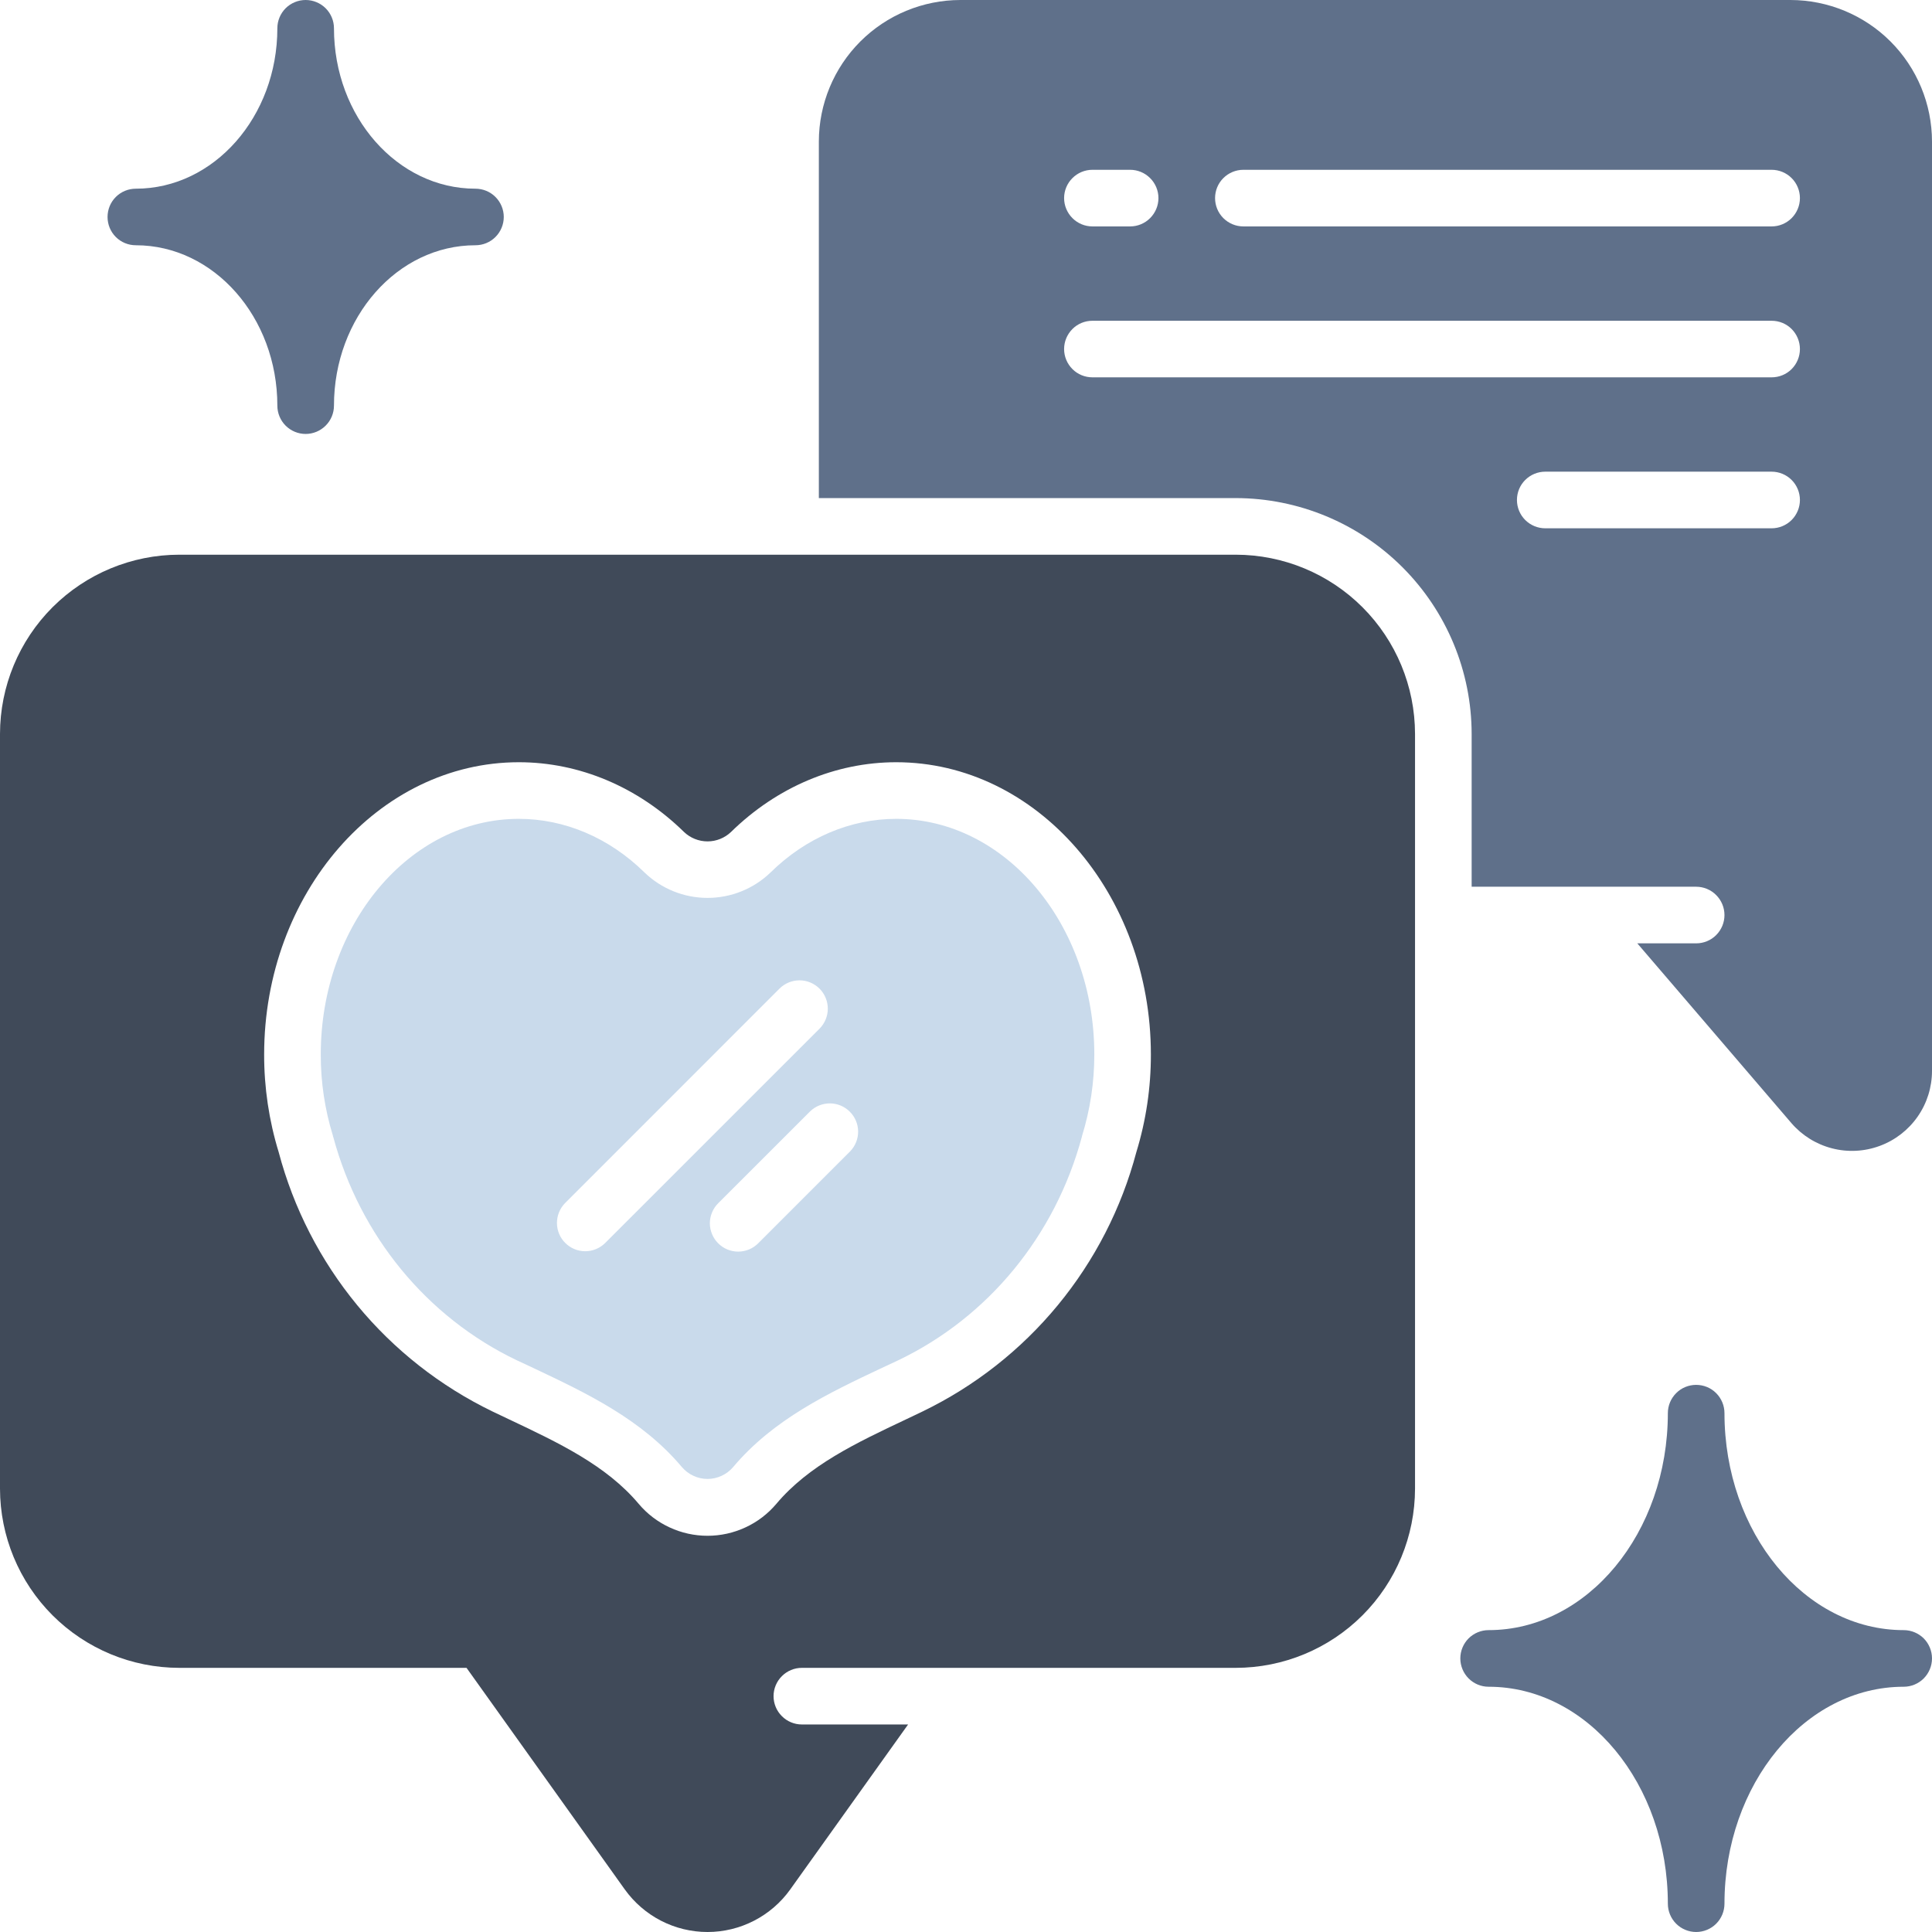 <?xml version="1.0" encoding="UTF-8"?> <svg xmlns="http://www.w3.org/2000/svg" width="36" height="36" viewBox="0 0 36 36" fill="none"><g clip-path="url(#clip0_88_11)"><path d="M35.473 30.375C33.631 30.375 32.133 28.562 32.133 26.332C32.133 26.192 32.077 26.058 31.978 25.959C31.88 25.86 31.745 25.805 31.605 25.805C31.466 25.805 31.331 25.86 31.233 25.959C31.134 26.058 31.078 26.192 31.078 26.332C31.078 28.562 29.58 30.375 27.738 30.375C27.598 30.375 27.464 30.431 27.365 30.529C27.267 30.628 27.211 30.762 27.211 30.902C27.211 31.042 27.267 31.176 27.365 31.275C27.464 31.374 27.598 31.43 27.738 31.43C29.58 31.43 31.078 33.243 31.078 35.473C31.078 35.612 31.134 35.747 31.233 35.846C31.331 35.944 31.466 36 31.605 36C31.745 36 31.88 35.944 31.978 35.846C32.077 35.747 32.133 35.612 32.133 35.473C32.133 33.243 33.631 31.43 35.473 31.43C35.612 31.43 35.747 31.374 35.846 31.275C35.944 31.176 36 31.042 36 30.902C36 30.762 35.944 30.628 35.846 30.529C35.747 30.431 35.612 30.375 35.473 30.375Z" fill="#5F708A"></path><path d="M2.531 4.57C3.985 4.57 5.168 5.911 5.168 7.559C5.168 7.698 5.224 7.833 5.322 7.931C5.421 8.03 5.555 8.086 5.695 8.086C5.835 8.086 5.969 8.03 6.068 7.931C6.167 7.833 6.223 7.698 6.223 7.559C6.223 5.911 7.405 4.57 8.859 4.57C8.999 4.57 9.133 4.515 9.232 4.416C9.331 4.317 9.387 4.183 9.387 4.043C9.387 3.903 9.331 3.769 9.232 3.67C9.133 3.571 8.999 3.516 8.859 3.516C7.405 3.516 6.223 2.175 6.223 0.527C6.223 0.387 6.167 0.253 6.068 0.154C5.969 0.056 5.835 0 5.695 0C5.555 0 5.421 0.056 5.322 0.154C5.224 0.253 5.168 0.387 5.168 0.527C5.168 2.175 3.985 3.516 2.531 3.516C2.391 3.516 2.257 3.571 2.158 3.67C2.059 3.769 2.004 3.903 2.004 4.043C2.004 4.183 2.059 4.317 2.158 4.416C2.257 4.515 2.391 4.57 2.531 4.57Z" fill="#5F708A"></path><path d="M33.363 0H17.895C17.195 0.001 16.525 0.279 16.031 0.773C15.537 1.267 15.259 1.938 15.258 2.637V9.281H23.027C24.192 9.283 25.309 9.746 26.133 10.57C26.957 11.394 27.421 12.511 27.422 13.676V16.523H31.605C31.745 16.523 31.88 16.579 31.978 16.678C32.077 16.777 32.133 16.911 32.133 17.051C32.133 17.191 32.077 17.325 31.978 17.424C31.88 17.523 31.745 17.578 31.605 17.578H30.509L33.378 20.925C33.576 21.156 33.841 21.321 34.135 21.397C34.43 21.474 34.741 21.458 35.027 21.352C35.312 21.247 35.559 21.056 35.733 20.806C35.907 20.556 36 20.259 36 19.955V2.637C35.999 1.938 35.721 1.267 35.227 0.773C34.733 0.279 34.062 0.001 33.363 0ZM20.355 3.164H21.059C21.198 3.164 21.333 3.22 21.431 3.319C21.53 3.417 21.586 3.552 21.586 3.691C21.586 3.831 21.53 3.965 21.431 4.064C21.333 4.163 21.198 4.219 21.059 4.219H20.355C20.216 4.219 20.081 4.163 19.983 4.064C19.884 3.965 19.828 3.831 19.828 3.691C19.828 3.552 19.884 3.417 19.983 3.319C20.081 3.22 20.216 3.164 20.355 3.164ZM33.012 9.844H28.793C28.653 9.844 28.519 9.788 28.42 9.689C28.321 9.59 28.266 9.456 28.266 9.316C28.266 9.177 28.321 9.042 28.42 8.944C28.519 8.845 28.653 8.789 28.793 8.789H33.012C33.152 8.789 33.286 8.845 33.385 8.944C33.483 9.042 33.539 9.177 33.539 9.316C33.539 9.456 33.483 9.59 33.385 9.689C33.286 9.788 33.152 9.844 33.012 9.844ZM33.012 7.031H20.355C20.216 7.031 20.081 6.976 19.983 6.877C19.884 6.778 19.828 6.644 19.828 6.504C19.828 6.364 19.884 6.23 19.983 6.131C20.081 6.032 20.216 5.977 20.355 5.977H33.012C33.152 5.977 33.286 6.032 33.385 6.131C33.483 6.23 33.539 6.364 33.539 6.504C33.539 6.644 33.483 6.778 33.385 6.877C33.286 6.976 33.152 7.031 33.012 7.031ZM33.012 4.219H23.168C23.028 4.219 22.894 4.163 22.795 4.064C22.696 3.965 22.641 3.831 22.641 3.691C22.641 3.552 22.696 3.417 22.795 3.319C22.894 3.22 23.028 3.164 23.168 3.164H33.012C33.152 3.164 33.286 3.22 33.385 3.319C33.483 3.417 33.539 3.552 33.539 3.691C33.539 3.831 33.483 3.965 33.385 4.064C33.286 4.163 33.152 4.219 33.012 4.219Z" fill="#5F708A"></path><path d="M16.699 15.258C15.848 15.258 15.017 15.609 14.359 16.256C14.044 16.561 13.622 16.731 13.184 16.731C12.745 16.731 12.323 16.561 12.008 16.256C11.35 15.609 10.519 15.258 9.668 15.258C7.632 15.258 5.977 17.227 5.977 19.649C5.976 20.162 6.052 20.673 6.204 21.164C6.204 21.17 6.204 21.177 6.209 21.183C6.706 23.027 7.953 24.545 9.63 25.347L9.932 25.488C10.927 25.958 11.957 26.445 12.708 27.339C12.767 27.407 12.84 27.463 12.922 27.5C13.004 27.538 13.093 27.558 13.184 27.558C13.274 27.558 13.363 27.538 13.445 27.5C13.527 27.463 13.6 27.407 13.659 27.339C14.411 26.445 15.439 25.958 16.435 25.488L16.737 25.347C18.414 24.545 19.661 23.027 20.159 21.183C20.159 21.177 20.162 21.17 20.163 21.164C20.315 20.673 20.391 20.162 20.391 19.649C20.391 17.227 18.735 15.258 16.699 15.258ZM11.271 23.167C11.172 23.263 11.038 23.316 10.9 23.315C10.762 23.314 10.63 23.258 10.532 23.16C10.434 23.063 10.379 22.93 10.378 22.792C10.377 22.654 10.43 22.521 10.526 22.421L14.524 18.422C14.623 18.323 14.758 18.267 14.898 18.267C15.037 18.267 15.171 18.323 15.271 18.422C15.369 18.521 15.425 18.655 15.425 18.795C15.425 18.935 15.369 19.069 15.271 19.168L11.271 23.167ZM15.841 21.454L14.128 23.167C14.079 23.216 14.021 23.255 13.957 23.282C13.893 23.308 13.824 23.322 13.755 23.322C13.686 23.322 13.617 23.308 13.553 23.282C13.489 23.255 13.431 23.216 13.382 23.167C13.333 23.118 13.294 23.06 13.268 22.996C13.241 22.932 13.227 22.863 13.227 22.794C13.227 22.725 13.241 22.656 13.268 22.592C13.294 22.528 13.333 22.47 13.382 22.421L15.096 20.708C15.196 20.612 15.329 20.559 15.467 20.56C15.605 20.561 15.738 20.617 15.835 20.715C15.933 20.812 15.989 20.945 15.99 21.083C15.991 21.221 15.938 21.354 15.841 21.454Z" fill="#C9DAEB"></path><path d="M23.027 10.336H3.34C2.454 10.337 1.606 10.689 0.979 11.315C0.353 11.941 0.001 12.79 0 13.676L0 27.738C0.001 28.624 0.353 29.473 0.979 30.099C1.606 30.725 2.454 31.077 3.34 31.078H8.693L11.642 35.207C11.818 35.452 12.049 35.652 12.317 35.79C12.585 35.928 12.882 36 13.184 36C13.485 36 13.782 35.928 14.05 35.79C14.318 35.652 14.55 35.452 14.725 35.207L16.921 32.133H14.941C14.802 32.133 14.667 32.077 14.569 31.978C14.47 31.88 14.414 31.745 14.414 31.605C14.414 31.466 14.47 31.331 14.569 31.233C14.667 31.134 14.802 31.078 14.941 31.078H23.027C23.913 31.077 24.762 30.725 25.388 30.099C26.014 29.473 26.366 28.624 26.367 27.738V13.676C26.366 12.79 26.014 11.941 25.388 11.315C24.762 10.689 23.913 10.337 23.027 10.336ZM21.174 21.469C20.897 22.514 20.398 23.486 19.711 24.32C19.024 25.154 18.165 25.829 17.192 26.3L16.886 26.446C15.952 26.887 15.069 27.305 14.466 28.022C14.308 28.209 14.112 28.359 13.89 28.461C13.669 28.564 13.428 28.617 13.184 28.617C12.939 28.617 12.698 28.564 12.477 28.461C12.255 28.359 12.059 28.209 11.901 28.022C11.298 27.305 10.415 26.887 9.482 26.446L9.175 26.3C8.203 25.829 7.343 25.154 6.656 24.32C5.969 23.486 5.47 22.514 5.193 21.469C5.012 20.879 4.921 20.266 4.922 19.649C4.922 16.646 7.051 14.203 9.668 14.203C10.796 14.203 11.889 14.664 12.745 15.502C12.863 15.615 13.02 15.678 13.184 15.678C13.347 15.678 13.504 15.615 13.622 15.502C14.478 14.664 15.571 14.203 16.699 14.203C19.316 14.203 21.445 16.646 21.445 19.649C21.446 20.266 21.355 20.879 21.174 21.469Z" fill="#404A59"></path></g><defs><clipPath id="clip0_88_11"><rect width="36" height="36" fill="white"></rect></clipPath></defs></svg> 